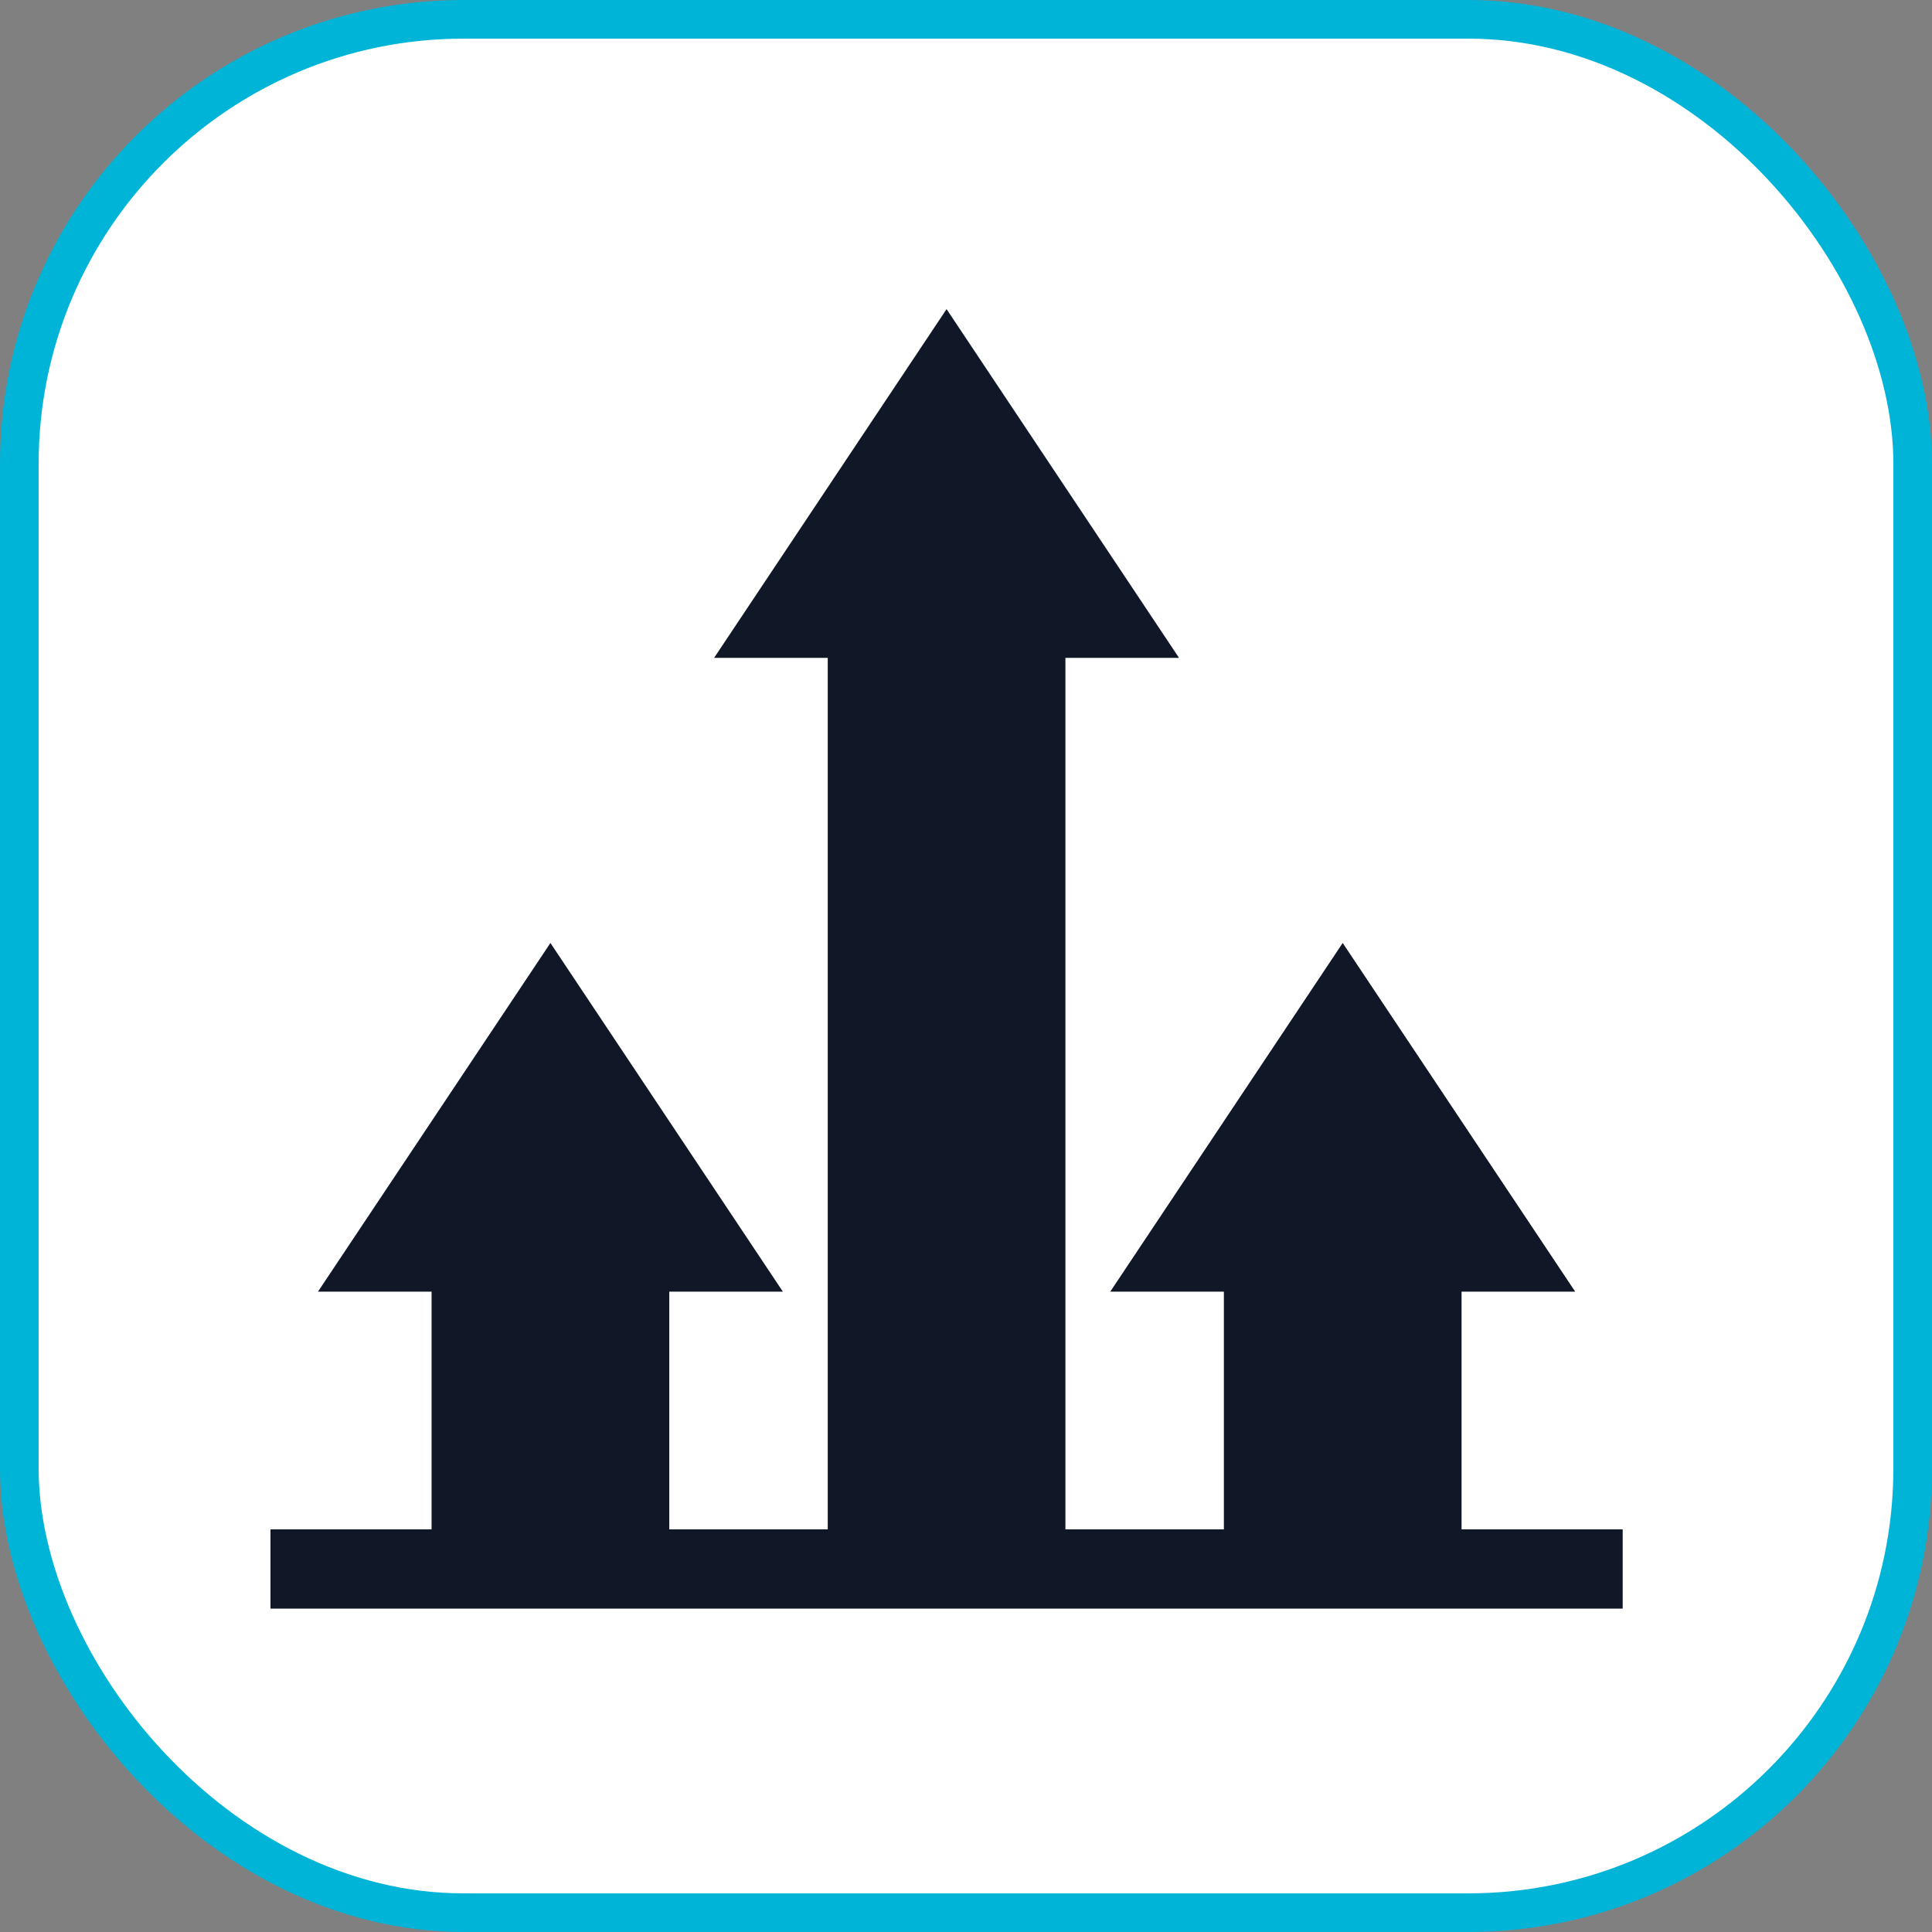 <svg width="50" height="50" viewBox="0 0 50 50" fill="none" xmlns="http://www.w3.org/2000/svg">
<rect x="0" y="0" width="50" height="50" fill="#808080" stroke="none"/>
<rect x="0.5" y="0.5" width="49" height="49" rx="11.5" fill="white" stroke="#00B4D8"/>
<path d="M37.825 39.58V33.428H40.766L34.749 24.404L28.733 33.428H31.674V39.58H27.573V17.025H30.513L24.497 8L18.481 17.025H21.422V39.58H17.321V33.428H20.261L14.245 24.404L8.229 33.428H11.169V39.58H7V41.63C7.426 41.63 42.504 41.63 41.995 41.63V39.58H37.825Z" fill="#101828"/>
</svg>
